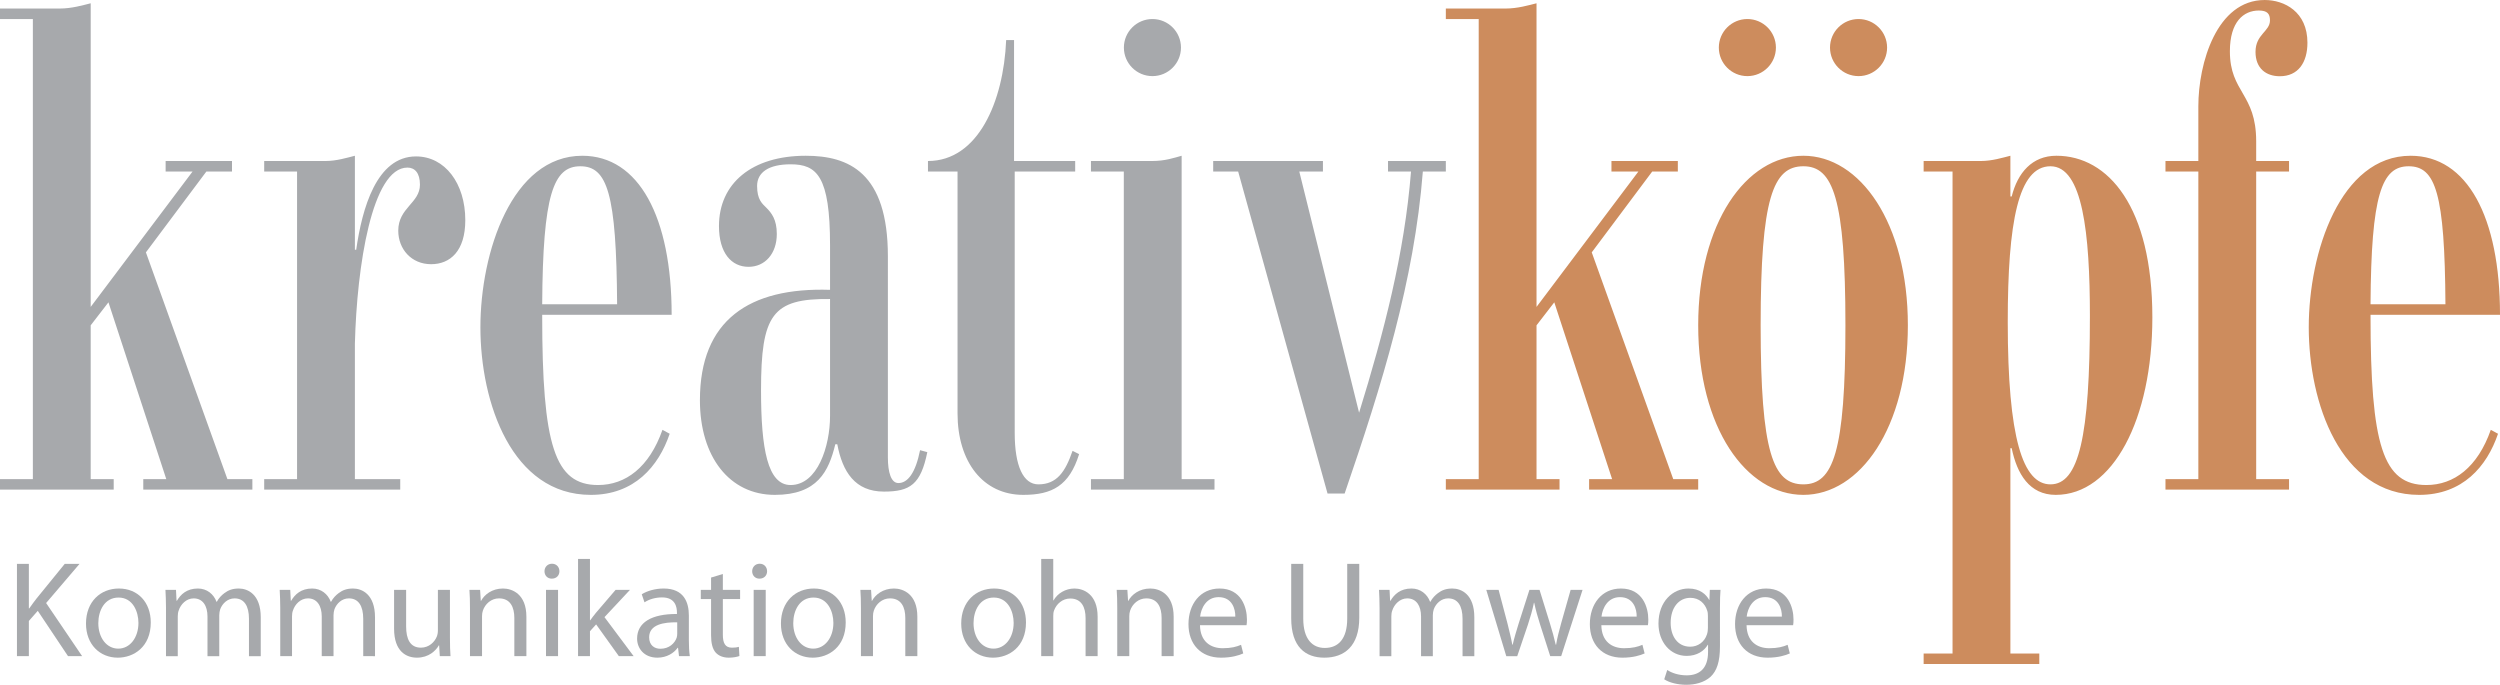 <?xml version="1.0" encoding="utf-8"?>
<!-- Generator: Adobe Illustrator 14.0.0, SVG Export Plug-In . SVG Version: 6.00 Build 43363)  -->
<!DOCTYPE svg PUBLIC "-//W3C//DTD SVG 1.1//EN" "http://www.w3.org/Graphics/SVG/1.1/DTD/svg11.dtd">
<svg version="1.1" id="Layer_1" xmlns="http://www.w3.org/2000/svg" xmlns:xlink="http://www.w3.org/1999/xlink" x="0px" y="0px"
	 width="571.753px" height="156.609px" viewBox="0 0 571.753 156.609" enable-background="new 0 0 571.753 156.609"
	 xml:space="preserve">
<path fill="#CD8C5D" d="M550.861,38.026c6.16,0,8.266,6.164,8.415,31.564h-17.134C542.292,44.491,544.697,38.026,550.861,38.026
	 M554.919,110.925c-9.922,0-12.777-9.019-12.777-38.779v-0.151h17.134h7.667h4.811c0-22.393-7.518-36.373-20.442-36.373
	c-16.082,0-23.297,22.095-23.297,39.229c0,17.287,7.215,38.328,25.251,38.328c9.92,0,15.48-6.462,18.034-13.978l-1.651-0.902
	C566.642,106.867,561.23,110.925,554.919,110.925 M495.248,39.23h7.516v70.342h-7.516v2.404h28.259v-2.404h-7.516V39.23h7.516
	v-2.406h-7.516v-4.508c0-10.973-6.013-11.124-6.013-20.592c0-6.765,3.156-9.318,6.611-9.318c1.955,0,2.556,0.75,2.556,2.254
	c0,2.557-3.306,3.158-3.306,7.214c0,3.758,2.406,5.561,5.561,5.561c4.208,0,6.313-3.154,6.313-7.665c0-7.064-5.26-9.769-9.771-9.769
	c-10.97,0-15.18,14.429-15.18,24.348v12.476h-7.516V39.23z M459.175,73.648c0-22.845,2.404-35.623,9.771-35.623
	c7.363,0,9.018,15.332,9.018,34.269c0,27.658-2.555,38.479-9.018,38.479C462.632,110.774,459.175,100.253,459.175,73.648
	 M439.937,36.824v2.406h6.611v110.229h-6.611v2.404h26.453v-2.404h-6.613v-46.951h0.3c1.202,5.861,4.061,10.67,10.071,10.67
	c13.076,0,22.097-17.283,22.097-40.581c0-25.253-10.073-36.976-21.947-36.976c-5.56,0-8.867,3.907-10.221,9.318h-0.3v-9.318
	c-1.804,0.45-4.208,1.202-6.764,1.202H439.937z M412.432,110.774c-6.916,0-9.771-7.215-9.771-36.373
	c0-29.16,2.854-36.375,9.771-36.375c6.762,0,9.619,7.215,9.619,36.375C422.051,103.559,419.194,110.774,412.432,110.774
	 M412.432,113.178c12.926,0,23.898-15.329,23.898-38.777c0-23.448-10.973-38.779-23.898-38.779
	c-13.076,0-24.051,15.332-24.051,38.779C388.381,97.849,399.356,113.178,412.432,113.178 M382.671,109.572l-18.637-51.855
	l13.828-18.486h5.861v-2.406h-15.181v2.406h6.16l-23.297,30.961V0.75c-1.803,0.453-4.356,1.202-7.063,1.202h-13.677v2.406h7.518
	v105.214h-7.518v2.404h26.003v-2.404h-5.263V74.401l4.062-5.26l13.223,40.431h-5.258v2.404h24.948v-2.404H382.671z"/>
<path fill="#A7A9AC" d="M330.665,36.824h-13.226v2.406h5.262c-1.504,18.787-6.163,36.672-11.876,55.159L297.148,39.23h5.409v-2.406
	h-25.1v2.406h5.712l20.442,73.647h3.906c8.568-24.951,15.934-48.699,17.888-73.647h5.259V36.824z M249.501,39.23h7.514v70.342
	h-7.514v2.404h28.255v-2.404h-7.514v-73.95c-1.653,0.45-3.757,1.202-6.764,1.202h-13.977V39.23z M234.022,113.178
	c6.613,0,10.521-2.104,12.774-9.316l-1.503-0.753c-1.652,4.809-3.606,7.665-7.816,7.665c-3.456,0-5.411-4.207-5.411-11.723V39.23
	h13.829v-2.406h-13.98V9.168h-1.803c-0.601,14.129-6.462,27.655-17.886,27.655v2.406h6.764v55.311
	C218.991,105.666,224.852,113.178,234.022,113.178 M180.813,110.925c-5.261,0-6.764-8.266-6.764-21.645
	c0-17.286,2.555-21.044,15.782-20.893v26.754C189.832,102.056,186.977,110.925,180.813,110.925 M202.156,112.428
	c6.012,0,8.417-1.654,9.922-9.021l-1.655-0.449c-1.052,5.26-2.855,7.518-4.959,7.518c-1.655,0-2.404-2.407-2.404-5.866V58.618
	c0-19.238-9.019-22.996-18.79-22.996c-12.324,0-19.841,6.311-19.841,16.082c0,6.164,2.857,9.319,6.764,9.319
	c3.759,0,6.464-3.005,6.464-7.514c0-3.305-1.203-4.811-2.405-6.012c-0.901-0.902-2.104-1.804-2.104-4.96
	c0-3.156,2.705-4.96,7.666-4.96c6.012,0,9.018,2.705,9.018,18.488v10.22c-18.487-0.601-29.76,6.915-29.76,25.251
	c0,12.928,6.763,21.643,17.135,21.643c9.771,0,12.324-5.409,13.829-11.574h0.45C192.688,107.917,195.542,112.428,202.156,112.428
	 M132.716,38.026c6.163,0,8.267,6.164,8.417,31.564H124C124.15,44.491,126.553,38.026,132.716,38.026 M136.775,110.925
	c-9.92,0-12.775-9.019-12.775-38.779v-0.151h17.133h7.666h4.809c0-22.393-7.514-36.373-20.441-36.373
	c-16.083,0-23.297,22.095-23.297,39.229c0,17.287,7.215,38.328,25.252,38.328c9.919,0,15.48-6.462,18.038-13.978l-1.653-0.902
	C148.5,106.867,143.088,110.925,136.775,110.925 M95.142,35.773c-9.018,0-12.324,11.874-13.677,21.342h-0.3V35.622
	c-1.804,0.45-4.208,1.202-6.764,1.202H60.421v2.406h7.516v70.342h-7.516v2.404h31.113v-2.404h-10.37V78.609
	c0.451-17.736,3.907-40.282,12.022-40.282c1.655,0,2.857,1.202,2.857,3.909c0,4.21-4.96,5.261-4.96,10.521
	c0,4.208,3.005,7.665,7.514,7.665c4.359,0,7.816-3.005,7.816-10.069C106.416,41.933,101.756,35.773,95.142,35.773 M52.006,109.572
	L33.368,57.716L47.196,39.23h5.862v-2.406H37.879v2.406h6.161L20.742,70.191V0.75c-1.804,0.453-4.357,1.202-7.063,1.202H0v2.406
	h7.516v105.214H0v2.404h26.004v-2.404h-5.263V74.401l4.061-5.26l13.225,40.431h-5.261v2.404h24.951v-2.404H52.006z"/>
<path fill="#A7A9AC" d="M263.562,17.408c3.606,0,6.528-2.922,6.528-6.528c0-3.604-2.922-6.527-6.528-6.527
	c-3.605,0-6.528,2.923-6.528,6.527C257.034,14.486,259.956,17.408,263.562,17.408"/>
<path fill="#CD8C5D" d="M399.627,17.408c3.604,0,6.527-2.922,6.527-6.528c0-3.604-2.924-6.527-6.527-6.527
	c-3.607,0-6.528,2.923-6.528,6.527C393.099,14.486,396.02,17.408,399.627,17.408"/>
<path fill="#CD8C5D" d="M425.053,17.408c3.604,0,6.528-2.922,6.528-6.528c0-3.604-2.924-6.527-6.528-6.527
	c-3.606,0-6.528,2.923-6.528,6.527C418.525,14.486,421.447,17.408,425.053,17.408"/>
<g>
	<path fill="#A7A9AC" d="M3.877,128.958h2.724v10.179h0.095c0.563-0.814,1.128-1.566,1.66-2.256l6.45-7.923h3.383l-7.642,8.956
		l8.237,12.151h-3.226L8.637,139.7l-2.037,2.316v8.049H3.877V128.958z"/>
	<path fill="#A7A9AC" d="M34.48,142.36c0,5.607-3.915,8.049-7.547,8.049c-4.071,0-7.266-3.005-7.266-7.798
		c0-5.041,3.351-8.017,7.515-8.017C31.536,134.594,34.48,137.756,34.48,142.36z M22.485,142.518c0,3.319,1.879,5.825,4.572,5.825
		c2.631,0,4.604-2.475,4.604-5.888c0-2.569-1.284-5.794-4.541-5.794C23.895,136.662,22.485,139.667,22.485,142.518z"/>
	<path fill="#A7A9AC" d="M37.963,139.01c0-1.598-0.063-2.85-0.125-4.103h2.411l0.125,2.476h0.094
		c0.845-1.441,2.254-2.789,4.791-2.789c2.036,0,3.602,1.254,4.259,3.037h0.063c0.469-0.876,1.097-1.502,1.723-1.972
		c0.908-0.689,1.878-1.065,3.319-1.065c2.035,0,5.011,1.315,5.011,6.576v8.895h-2.694v-8.549c0-2.945-1.096-4.667-3.288-4.667
		c-1.597,0-2.788,1.158-3.288,2.475c-0.125,0.407-0.218,0.877-0.218,1.377v9.364h-2.694v-9.082c0-2.412-1.064-4.134-3.163-4.134
		c-1.691,0-2.976,1.377-3.414,2.757c-0.157,0.376-0.219,0.876-0.219,1.345v9.114h-2.694V139.01z"/>
	<path fill="#A7A9AC" d="M64.092,139.01c0-1.598-0.063-2.85-0.125-4.103h2.412l0.125,2.476h0.094
		c0.845-1.441,2.254-2.789,4.791-2.789c2.036,0,3.602,1.254,4.259,3.037h0.063c0.47-0.876,1.097-1.502,1.723-1.972
		c0.909-0.689,1.879-1.065,3.32-1.065c2.036,0,5.011,1.315,5.011,6.576v8.895H83.07v-8.549c0-2.945-1.096-4.667-3.288-4.667
		c-1.597,0-2.787,1.158-3.288,2.475c-0.125,0.407-0.219,0.877-0.219,1.377v9.364h-2.694v-9.082c0-2.412-1.065-4.134-3.163-4.134
		c-1.691,0-2.976,1.377-3.414,2.757c-0.157,0.376-0.219,0.876-0.219,1.345v9.114h-2.694V139.01z"/>
	<path fill="#A7A9AC" d="M102.904,145.899c0,1.599,0.032,2.977,0.125,4.166h-2.443l-0.156-2.475h-0.063
		c-0.688,1.223-2.317,2.818-5.011,2.818c-2.38,0-5.229-1.348-5.229-6.64v-8.861h2.756v8.362c0,2.879,0.908,4.853,3.382,4.853
		c1.847,0,3.132-1.284,3.632-2.536c0.156-0.376,0.25-0.878,0.25-1.409v-9.27h2.756V145.899z"/>
	<path fill="#A7A9AC" d="M107.483,139.01c0-1.598-0.031-2.85-0.125-4.103h2.443l0.156,2.505h0.063
		c0.751-1.409,2.505-2.818,5.01-2.818c2.099,0,5.355,1.254,5.355,6.45v9.021h-2.756v-8.737c0-2.442-0.908-4.479-3.506-4.479
		c-1.786,0-3.195,1.283-3.696,2.818c-0.125,0.345-0.188,0.814-0.188,1.283v9.114h-2.755V139.01z"/>
	<path fill="#A7A9AC" d="M127.939,130.649c0,0.94-0.658,1.689-1.753,1.689c-1.002,0-1.66-0.749-1.66-1.689
		c0-0.939,0.688-1.724,1.722-1.724C127.251,128.925,127.939,129.678,127.939,130.649z M124.871,150.065v-15.157h2.755v15.157
		H124.871z"/>
	<path fill="#A7A9AC" d="M134.926,141.861h0.063c0.376-0.533,0.876-1.19,1.315-1.724l4.479-5.229h3.288l-5.825,6.232l6.67,8.925
		h-3.383l-5.199-7.265l-1.409,1.564v5.7h-2.724v-22.233h2.724V141.861z"/>
	<path fill="#A7A9AC" d="M157.543,146.432c0,1.316,0.063,2.6,0.219,3.633h-2.474l-0.219-1.911h-0.095
		c-0.846,1.19-2.474,2.255-4.635,2.255c-3.069,0-4.635-2.161-4.635-4.353c0-3.664,3.257-5.668,9.114-5.637v-0.314
		c0-1.22-0.344-3.507-3.445-3.475c-1.44,0-2.912,0.406-3.977,1.126l-0.627-1.847c1.253-0.782,3.101-1.315,5.01-1.315
		c4.636,0,5.763,3.162,5.763,6.17V146.432z M154.881,142.331c-3.006-0.063-6.42,0.47-6.42,3.413c0,1.815,1.189,2.63,2.568,2.63
		c2.004,0,3.288-1.252,3.727-2.536c0.093-0.313,0.125-0.627,0.125-0.878V142.331z"/>
	<path fill="#A7A9AC" d="M165.316,131.274v3.634h3.946v2.099h-3.946v8.172c0,1.881,0.532,2.944,2.067,2.944
		c0.751,0,1.19-0.062,1.597-0.188l0.125,2.099c-0.532,0.188-1.378,0.375-2.443,0.375c-1.284,0-2.318-0.438-2.975-1.158
		c-0.752-0.846-1.065-2.191-1.065-3.977v-8.268h-2.349v-2.099h2.349v-2.819L165.316,131.274z"/>
	<path fill="#A7A9AC" d="M175.435,130.649c0,0.94-0.658,1.689-1.753,1.689c-1.002,0-1.66-0.749-1.66-1.689
		c0-0.939,0.689-1.724,1.723-1.724C174.746,128.925,175.435,129.678,175.435,130.649z M172.365,150.065v-15.157h2.756v15.157
		H172.365z"/>
	<path fill="#A7A9AC" d="M193.414,142.36c0,5.607-3.915,8.049-7.547,8.049c-4.071,0-7.266-3.005-7.266-7.798
		c0-5.041,3.351-8.017,7.516-8.017C190.469,134.594,193.414,137.756,193.414,142.36z M181.419,142.518
		c0,3.319,1.879,5.825,4.572,5.825c2.631,0,4.604-2.475,4.604-5.888c0-2.569-1.284-5.794-4.541-5.794
		C182.829,136.662,181.419,139.667,181.419,142.518z"/>
	<path fill="#A7A9AC" d="M196.896,139.01c0-1.598-0.031-2.85-0.125-4.103h2.443l0.157,2.505h0.063
		c0.751-1.409,2.505-2.818,5.01-2.818c2.099,0,5.355,1.254,5.355,6.45v9.021h-2.756v-8.737c0-2.442-0.909-4.479-3.507-4.479
		c-1.785,0-3.194,1.283-3.696,2.818c-0.125,0.345-0.188,0.814-0.188,1.283v9.114h-2.755V139.01z"/>
	<path fill="#A7A9AC" d="M234.644,142.36c0,5.607-3.915,8.049-7.547,8.049c-4.071,0-7.266-3.005-7.266-7.798
		c0-5.041,3.351-8.017,7.516-8.017C231.699,134.594,234.644,137.756,234.644,142.36z M222.649,142.518
		c0,3.319,1.879,5.825,4.572,5.825c2.631,0,4.604-2.475,4.604-5.888c0-2.569-1.284-5.794-4.541-5.794
		C224.058,136.662,222.649,139.667,222.649,142.518z"/>
	<path fill="#A7A9AC" d="M238.125,127.832h2.755v9.487h0.063c0.439-0.782,1.127-1.503,1.973-1.972
		c0.814-0.471,1.786-0.753,2.819-0.753c2.036,0,5.292,1.254,5.292,6.45v9.021h-2.755v-8.705c0-2.443-0.909-4.479-3.507-4.479
		c-1.785,0-3.164,1.252-3.696,2.726c-0.156,0.406-0.188,0.813-0.188,1.315v9.144h-2.755V127.832z"/>
	<path fill="#A7A9AC" d="M255.513,139.01c0-1.598-0.031-2.85-0.125-4.103h2.443l0.156,2.505h0.063
		c0.751-1.409,2.506-2.818,5.011-2.818c2.099,0,5.355,1.254,5.355,6.45v9.021h-2.756v-8.737c0-2.442-0.909-4.479-3.507-4.479
		c-1.785,0-3.194,1.283-3.696,2.818c-0.125,0.345-0.188,0.814-0.188,1.283v9.114h-2.755V139.01z"/>
	<path fill="#A7A9AC" d="M274.436,142.988c0.063,3.725,2.412,5.26,5.199,5.26c1.973,0,3.194-0.345,4.196-0.782l0.5,1.973
		c-0.97,0.439-2.662,0.971-5.073,0.971c-4.665,0-7.453-3.101-7.453-7.672c0-4.572,2.693-8.143,7.108-8.143
		c4.98,0,6.264,4.322,6.264,7.109c0,0.563-0.032,0.971-0.094,1.284H274.436z M282.516,141.014c0.032-1.724-0.721-4.447-3.82-4.447
		c-2.819,0-4.008,2.537-4.228,4.447H282.516z"/>
	<path fill="#A7A9AC" d="M298.057,128.958v12.527c0,4.697,2.1,6.701,4.918,6.701c3.099,0,5.135-2.068,5.135-6.701v-12.527h2.755
		v12.338c0,6.482-3.412,9.113-7.985,9.113c-4.321,0-7.579-2.441-7.579-9.018v-12.434H298.057z"/>
	<path fill="#A7A9AC" d="M315.508,139.01c0-1.598-0.062-2.85-0.126-4.103h2.413l0.123,2.476h0.096
		c0.844-1.441,2.253-2.789,4.79-2.789c2.036,0,3.602,1.254,4.26,3.037h0.062c0.47-0.876,1.099-1.502,1.724-1.972
		c0.907-0.689,1.879-1.065,3.32-1.065c2.034,0,5.011,1.315,5.011,6.576v8.895h-2.694v-8.549c0-2.945-1.095-4.667-3.288-4.667
		c-1.596,0-2.786,1.158-3.288,2.475c-0.126,0.407-0.22,0.877-0.22,1.377v9.364h-2.694v-9.082c0-2.412-1.063-4.134-3.16-4.134
		c-1.692,0-2.978,1.377-3.415,2.757c-0.155,0.376-0.22,0.876-0.22,1.345v9.114h-2.692V139.01z"/>
	<path fill="#A7A9AC" d="M342.734,134.908l2.034,7.703c0.407,1.692,0.815,3.258,1.097,4.823h0.093
		c0.347-1.535,0.848-3.163,1.348-4.791l2.475-7.735h2.316l2.349,7.578c0.565,1.817,1.003,3.413,1.348,4.948h0.094
		c0.25-1.535,0.656-3.131,1.158-4.916l2.161-7.61h2.725l-4.886,15.157h-2.504l-2.317-7.234c-0.533-1.69-0.971-3.194-1.348-4.979
		h-0.062c-0.378,1.815-0.848,3.382-1.379,5.01l-2.441,7.203h-2.507l-4.571-15.157H342.734z"/>
	<path fill="#A7A9AC" d="M366.231,142.988c0.062,3.725,2.411,5.26,5.196,5.26c1.975,0,3.195-0.345,4.198-0.782l0.502,1.973
		c-0.972,0.439-2.664,0.971-5.073,0.971c-4.668,0-7.454-3.101-7.454-7.672c0-4.572,2.692-8.143,7.109-8.143
		c4.978,0,6.262,4.322,6.262,7.109c0,0.563-0.03,0.971-0.094,1.284H366.231z M374.31,141.014c0.032-1.724-0.72-4.447-3.819-4.447
		c-2.818,0-4.009,2.537-4.228,4.447H374.31z"/>
	<path fill="#A7A9AC" d="M393.357,147.841c0,3.507-0.72,5.605-2.161,6.952c-1.503,1.346-3.633,1.815-5.543,1.815
		c-1.817,0-3.822-0.438-5.041-1.252l0.688-2.129c1.001,0.658,2.566,1.222,4.446,1.222c2.818,0,4.887-1.473,4.887-5.324v-1.66h-0.064
		c-0.813,1.41-2.474,2.537-4.822,2.537c-3.758,0-6.451-3.194-6.451-7.392c0-5.135,3.35-8.017,6.858-8.017
		c2.629,0,4.039,1.348,4.729,2.6h0.063l0.093-2.286h2.444c-0.096,1.066-0.126,2.317-0.126,4.135V147.841z M390.601,140.889
		c0-0.47-0.032-0.877-0.157-1.222c-0.5-1.628-1.815-2.943-3.852-2.943c-2.632,0-4.51,2.223-4.51,5.731
		c0,2.975,1.534,5.447,4.478,5.447c1.724,0,3.259-1.064,3.822-2.818c0.157-0.469,0.219-1.001,0.219-1.471V140.889z"/>
	<path fill="#A7A9AC" d="M399.44,142.988c0.062,3.725,2.41,5.26,5.198,5.26c1.973,0,3.192-0.345,4.195-0.782l0.502,1.973
		c-0.972,0.439-2.663,0.971-5.073,0.971c-4.667,0-7.453-3.101-7.453-7.672c0-4.572,2.692-8.143,7.109-8.143
		c4.978,0,6.261,4.322,6.261,7.109c0,0.563-0.03,0.971-0.093,1.284H399.44z M407.518,141.014c0.032-1.724-0.721-4.447-3.82-4.447
		c-2.819,0-4.009,2.537-4.229,4.447H407.518z"/>
</g>
</svg>
